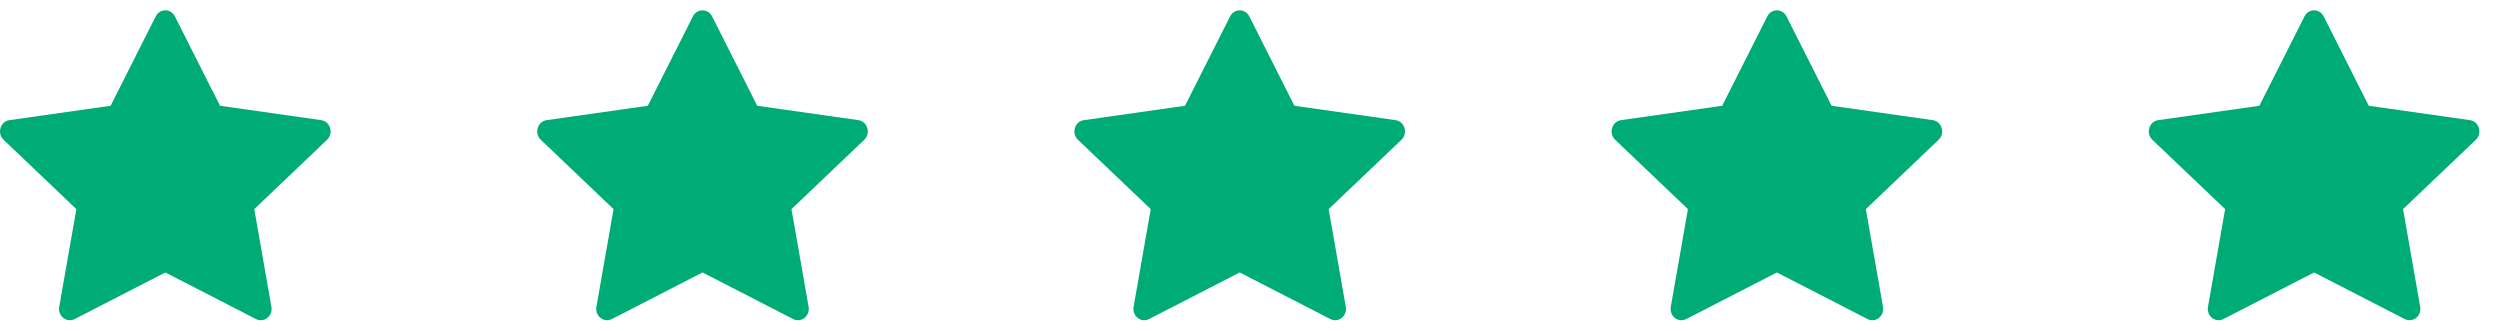 <svg width="121" height="16" viewBox="0 0 121 16" fill="none" xmlns="http://www.w3.org/2000/svg">
<path d="M3.612 15.443C3.226 15.641 2.788 15.294 2.866 14.851L3.696 10.121L0.173 6.765C-0.156 6.451 0.015 5.877 0.456 5.815L5.354 5.119L7.538 0.792C7.735 0.403 8.268 0.403 8.465 0.792L10.649 5.119L15.547 5.815C15.988 5.877 16.159 6.451 15.83 6.765L12.307 10.121L13.137 14.851C13.215 15.294 12.777 15.641 12.391 15.443L8.002 13.187L3.612 15.443Z" fill="#00AC76"/>
<path d="M29.612 15.443C29.226 15.641 28.788 15.294 28.866 14.851L29.696 10.121L26.174 6.765C25.844 6.451 26.015 5.877 26.456 5.815L31.354 5.119L33.538 0.792C33.735 0.403 34.268 0.403 34.465 0.792L36.649 5.119L41.547 5.815C41.988 5.877 42.159 6.451 41.83 6.765L38.307 10.121L39.137 14.851C39.215 15.294 38.777 15.641 38.391 15.443L34.002 13.187L29.612 15.443Z" fill="#00AC76"/>
<path d="M55.612 15.443C55.226 15.641 54.788 15.294 54.866 14.851L55.696 10.121L52.173 6.765C51.844 6.451 52.015 5.877 52.456 5.815L57.354 5.119L59.538 0.792C59.735 0.403 60.268 0.403 60.465 0.792L62.649 5.119L67.547 5.815C67.988 5.877 68.159 6.451 67.83 6.765L64.307 10.121L65.137 14.851C65.215 15.294 64.777 15.641 64.391 15.443L60.002 13.187L55.612 15.443Z" fill="#00AC76"/>
<path d="M81.612 15.443C81.226 15.641 80.788 15.294 80.866 14.851L81.696 10.121L78.174 6.765C77.844 6.451 78.015 5.877 78.456 5.815L83.354 5.119L85.538 0.792C85.735 0.403 86.268 0.403 86.465 0.792L88.649 5.119L93.547 5.815C93.988 5.877 94.159 6.451 93.83 6.765L90.307 10.121L91.137 14.851C91.215 15.294 90.777 15.641 90.391 15.443L86.001 13.187L81.612 15.443Z" fill="#00AC76"/>
<path d="M107.612 15.443C107.226 15.641 106.788 15.294 106.866 14.851L107.696 10.121L104.173 6.765C103.844 6.451 104.015 5.877 104.456 5.815L109.354 5.119L111.538 0.792C111.735 0.403 112.268 0.403 112.465 0.792L114.649 5.119L119.547 5.815C119.988 5.877 120.159 6.451 119.83 6.765L116.307 10.121L117.137 14.851C117.215 15.294 116.777 15.641 116.391 15.443L112.002 13.187L107.612 15.443Z" fill="#00AC76"/>
</svg>
